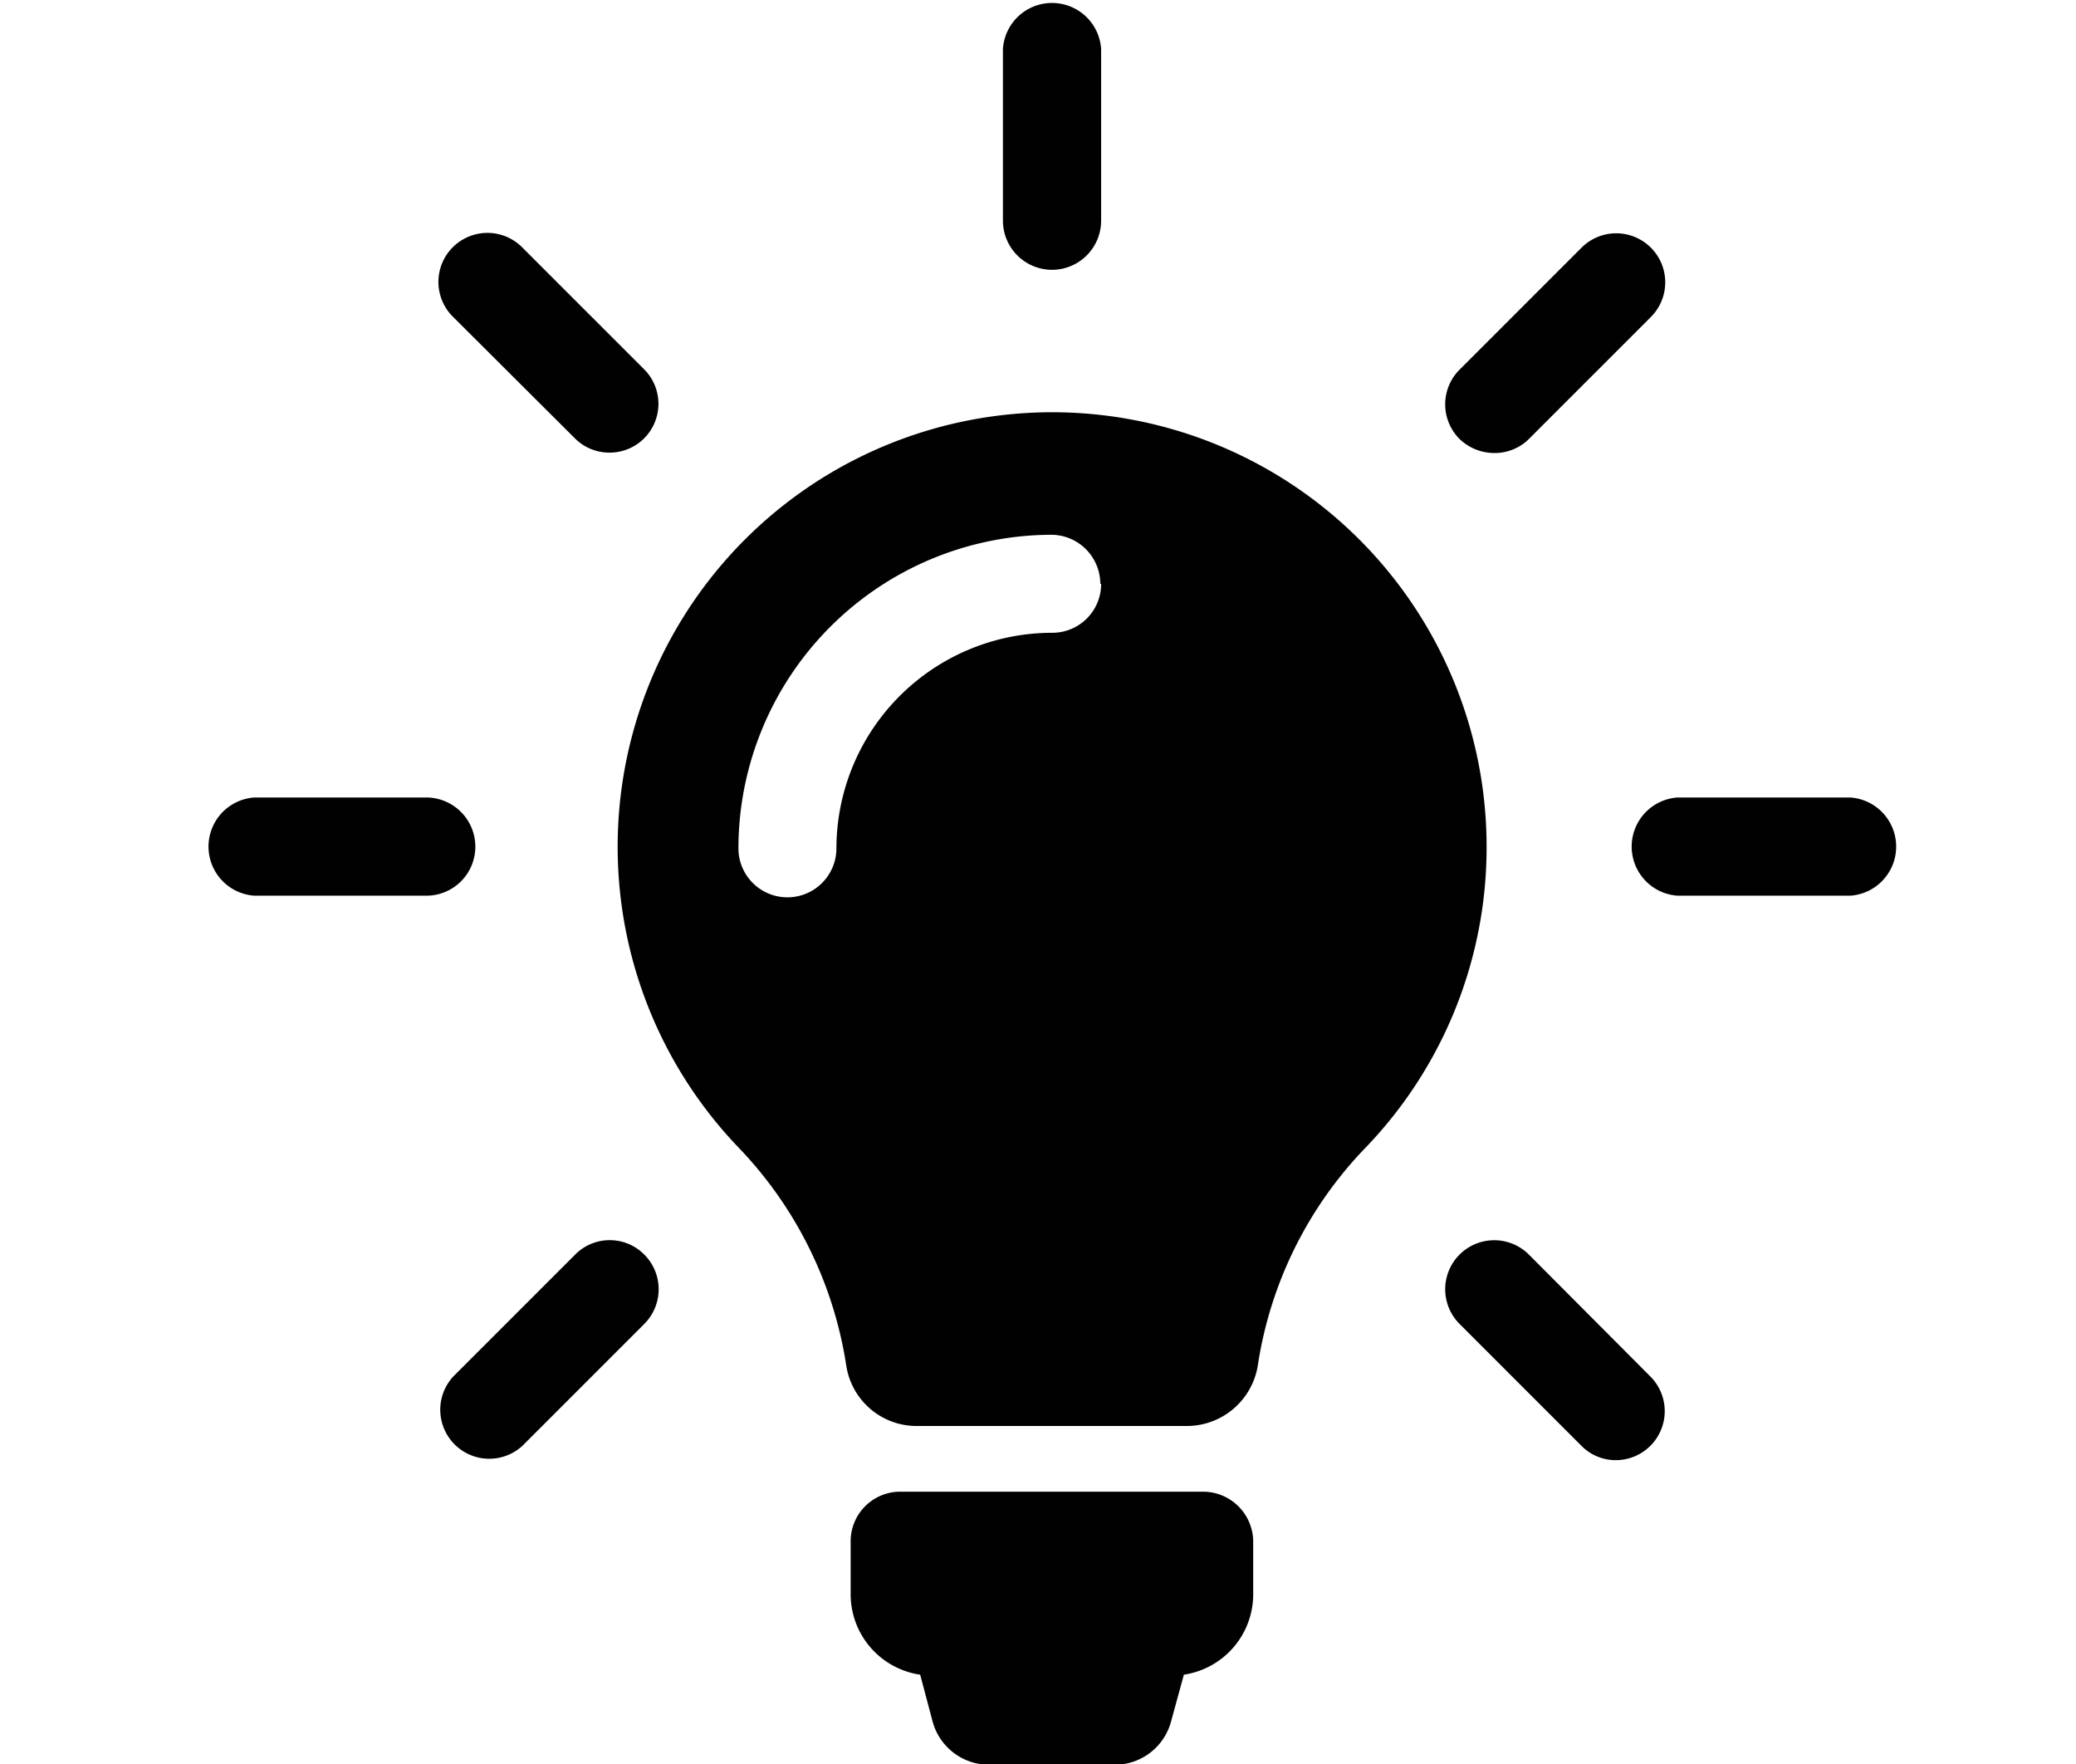<svg id="Warstwa_1" data-name="Warstwa 1" xmlns="http://www.w3.org/2000/svg" viewBox="0 0 102.11 86.77"><defs><style>.cls-1{fill:#010102;}</style></defs><path class="cls-1" d="M61.64,75.82v2.54a4,4,0,0,1-3.41,4l-.63,2.3a2.87,2.87,0,0,1-2.77,2.13H48.64a2.88,2.88,0,0,1-2.77-2.13l-.61-2.3a4,4,0,0,1-3.42-4V75.81a2.44,2.44,0,0,1,2.44-2.45H59.19A2.47,2.47,0,0,1,61.64,75.82ZM73.12,41.65a21.29,21.29,0,0,1-6,14.84,19.64,19.64,0,0,0-5.25,10.64,3.54,3.54,0,0,1-3.5,3H45.1a3.5,3.5,0,0,1-3.48-3,19.8,19.8,0,0,0-5.28-10.68A21.37,21.37,0,1,1,73.12,41.65Zm-19-12.94a2.42,2.42,0,0,0-2.41-2.41A15.44,15.44,0,0,0,36.32,41.72a2.41,2.41,0,0,0,4.82,0,10.62,10.62,0,0,1,10.61-10.6A2.4,2.4,0,0,0,54.16,28.71ZM51.75,13.27a2.42,2.42,0,0,0,2.41-2.41V2.41a2.42,2.42,0,0,0-4.83,0v8.45A2.42,2.42,0,0,0,51.75,13.27ZM23.38,41.63A2.42,2.42,0,0,0,21,39.22H12.52a2.42,2.42,0,0,0,0,4.83H21A2.41,2.41,0,0,0,23.38,41.63ZM91,39.22H82.52a2.42,2.42,0,0,0,0,4.83H91a2.42,2.42,0,0,0,0-4.83ZM28.29,61.7l-6,6a2.41,2.41,0,0,0,3.4,3.41l6-6a2.41,2.41,0,0,0,0-3.41A2.39,2.39,0,0,0,28.29,61.7ZM73.51,22.28a2.39,2.39,0,0,0,1.69-.69l6-6a2.41,2.41,0,0,0-3.41-3.41l-6,6a2.41,2.41,0,0,0,0,3.41A2.48,2.48,0,0,0,73.51,22.28Zm-45.22-.71a2.39,2.39,0,0,0,1.69.69,2.4,2.4,0,0,0,1.7-4.1l-6-6a2.41,2.41,0,1,0-3.41,3.41ZM75.2,61.7a2.41,2.41,0,0,0-3.41,3.41l6,6a2.36,2.36,0,0,0,1.69.7,2.41,2.41,0,0,0,1.7-4.11Z"/></svg>